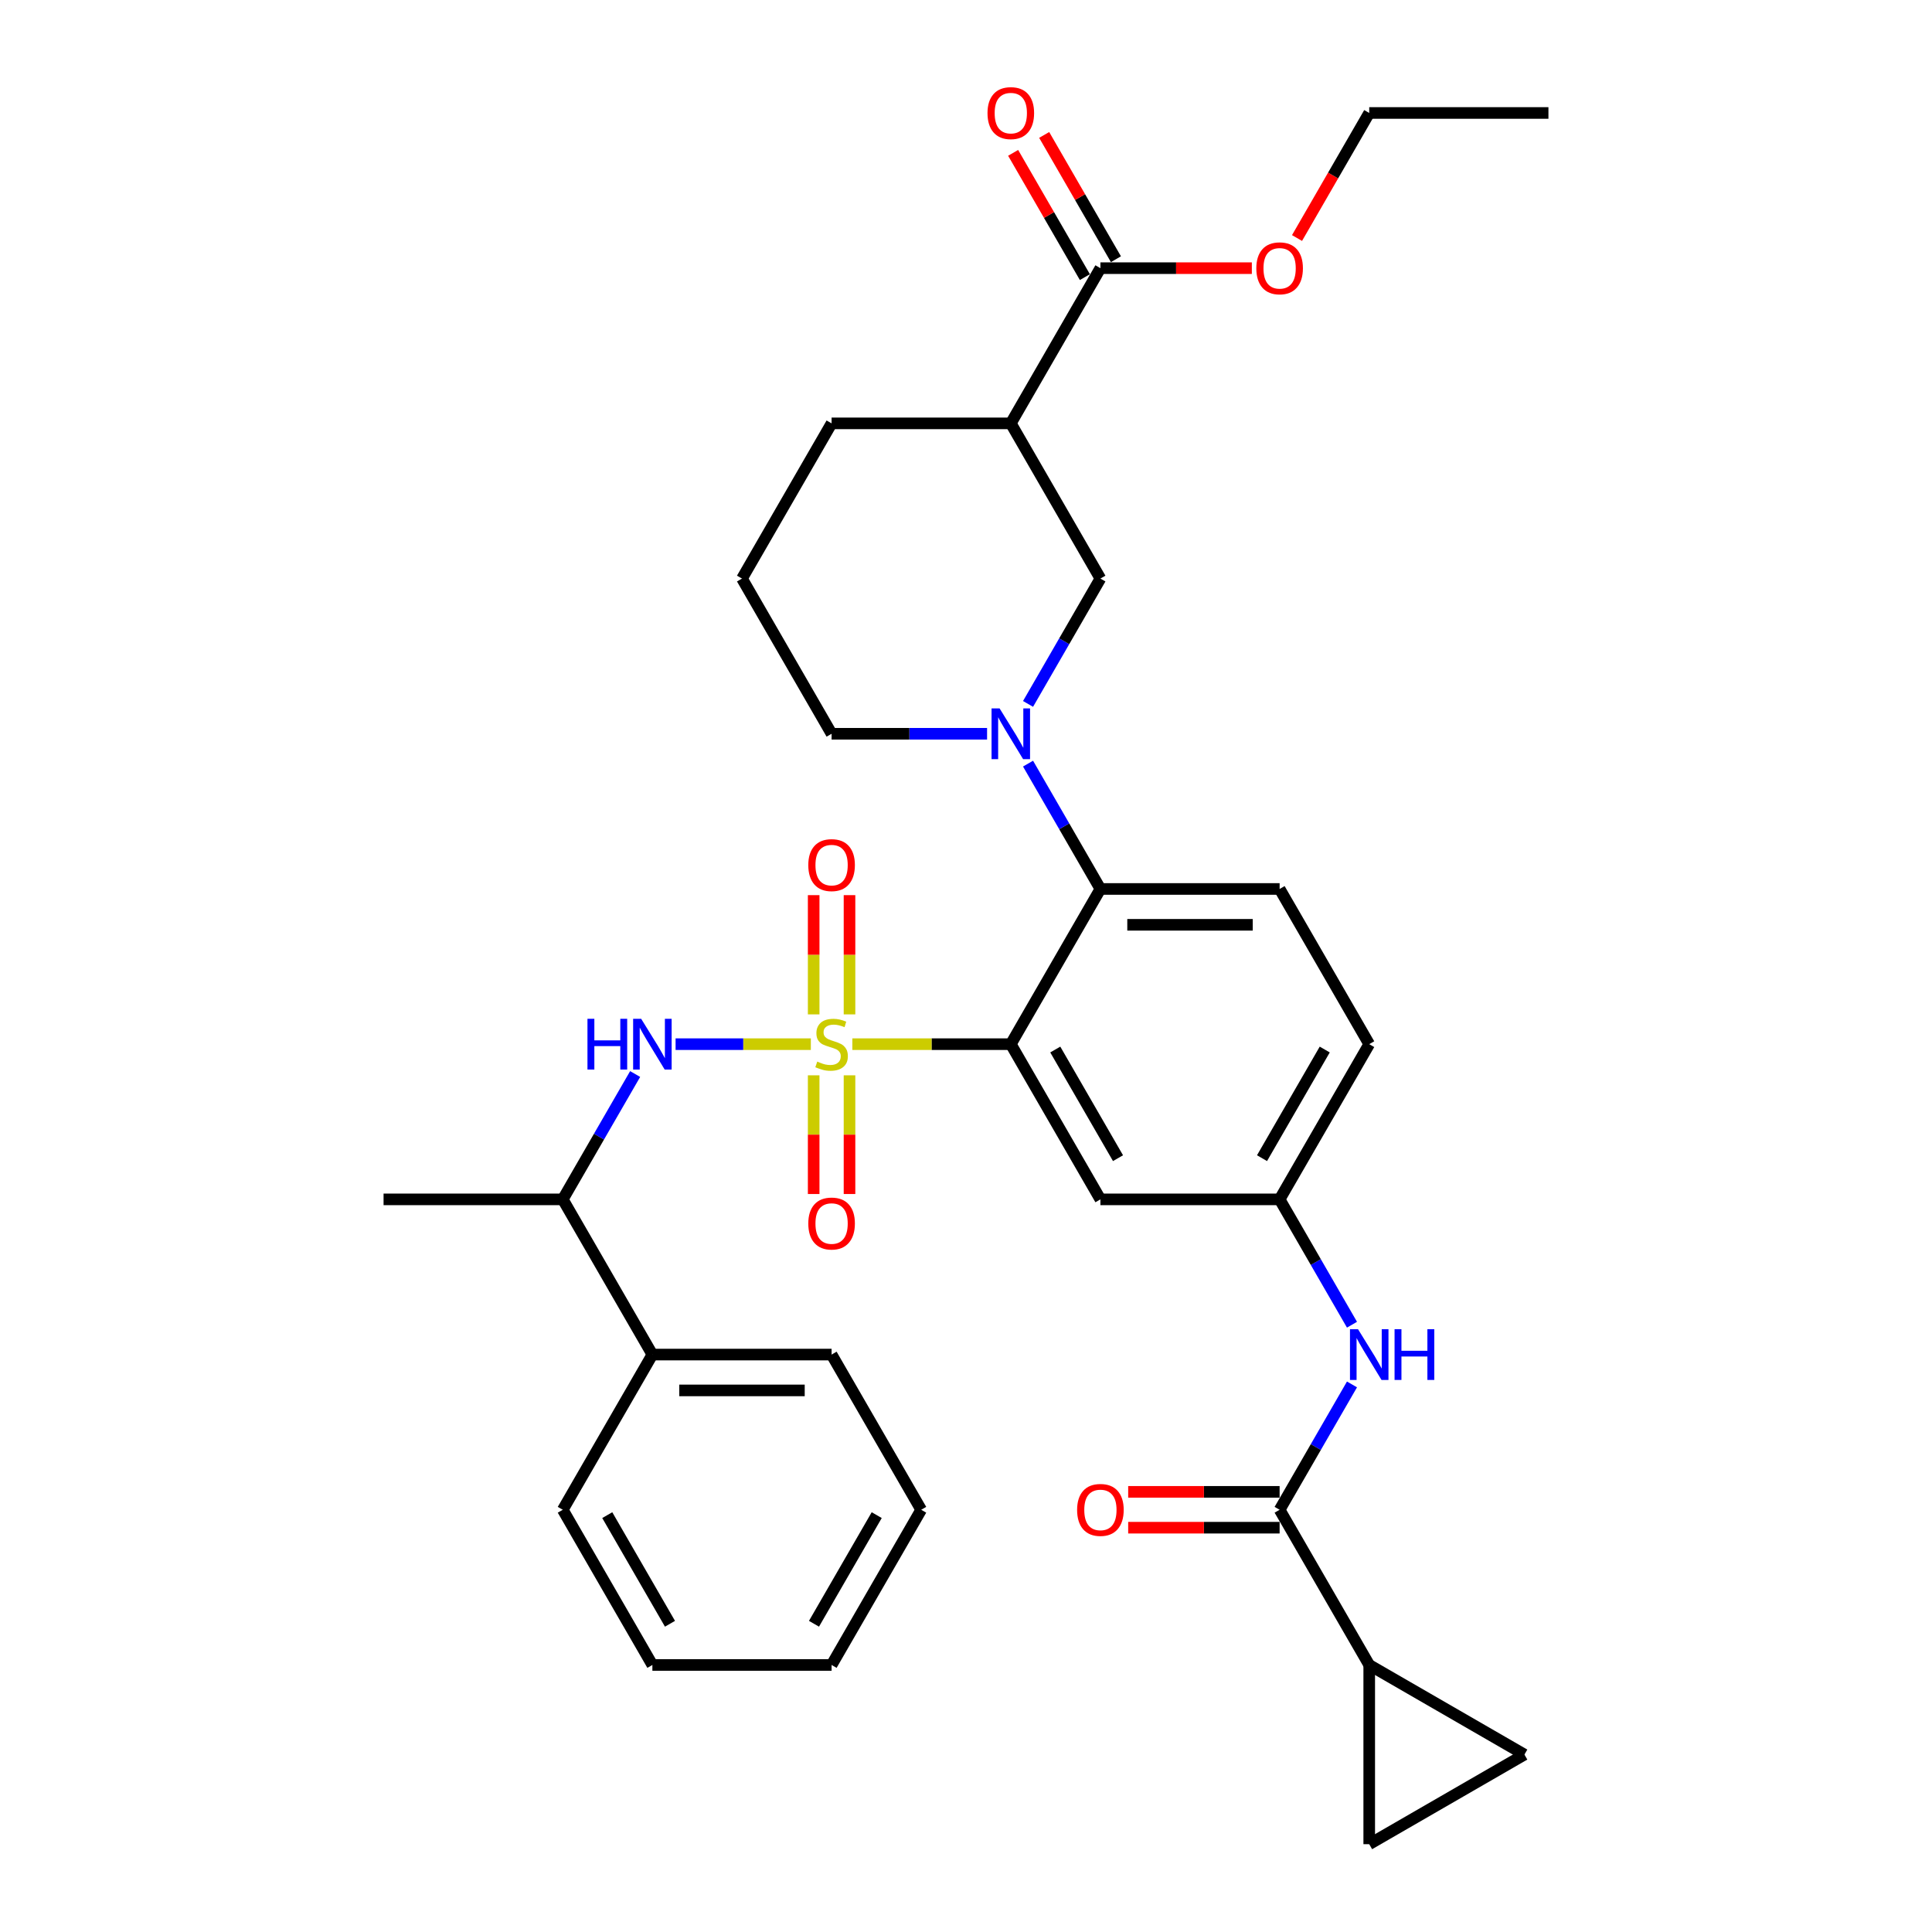 <?xml version='1.0' encoding='iso-8859-1'?>
<svg version='1.1' baseProfile='full'
              xmlns='http://www.w3.org/2000/svg'
                      xmlns:rdkit='http://www.rdkit.org/xml'
                      xmlns:xlink='http://www.w3.org/1999/xlink'
                  xml:space='preserve'
width='1000px' height='1000px' viewBox='0 0 1000 1000'>
<!-- END OF HEADER -->
<rect style='opacity:1.0;fill:#FFFFFF;stroke:none' width='1000' height='1000' x='0' y='0'> </rect>
<path class='bond-0' d='M 708.708,861.786 L 789.039,908.166' style='fill:none;fill-rule:evenodd;stroke:#000000;stroke-width:6px;stroke-linecap:butt;stroke-linejoin:miter;stroke-opacity:1' />
<path class='bond-1' d='M 708.708,861.786 L 708.708,954.545' style='fill:none;fill-rule:evenodd;stroke:#000000;stroke-width:6px;stroke-linecap:butt;stroke-linejoin:miter;stroke-opacity:1' />
<path class='bond-2' d='M 708.708,861.786 L 662.328,781.455' style='fill:none;fill-rule:evenodd;stroke:#000000;stroke-width:6px;stroke-linecap:butt;stroke-linejoin:miter;stroke-opacity:1' />
<path class='bond-3' d='M 699.786,685.67 L 681.057,653.231' style='fill:none;fill-rule:evenodd;stroke:#0000FF;stroke-width:6px;stroke-linecap:butt;stroke-linejoin:miter;stroke-opacity:1' />
<path class='bond-3' d='M 681.057,653.231 L 662.328,620.792' style='fill:none;fill-rule:evenodd;stroke:#000000;stroke-width:6px;stroke-linecap:butt;stroke-linejoin:miter;stroke-opacity:1' />
<path class='bond-4' d='M 699.786,716.577 L 681.057,749.016' style='fill:none;fill-rule:evenodd;stroke:#0000FF;stroke-width:6px;stroke-linecap:butt;stroke-linejoin:miter;stroke-opacity:1' />
<path class='bond-4' d='M 681.057,749.016 L 662.328,781.455' style='fill:none;fill-rule:evenodd;stroke:#000000;stroke-width:6px;stroke-linecap:butt;stroke-linejoin:miter;stroke-opacity:1' />
<path class='bond-5' d='M 662.328,772.179 L 623.138,772.179' style='fill:none;fill-rule:evenodd;stroke:#000000;stroke-width:6px;stroke-linecap:butt;stroke-linejoin:miter;stroke-opacity:1' />
<path class='bond-5' d='M 623.138,772.179 L 583.947,772.179' style='fill:none;fill-rule:evenodd;stroke:#FF0000;stroke-width:6px;stroke-linecap:butt;stroke-linejoin:miter;stroke-opacity:1' />
<path class='bond-5' d='M 662.328,790.731 L 623.138,790.731' style='fill:none;fill-rule:evenodd;stroke:#000000;stroke-width:6px;stroke-linecap:butt;stroke-linejoin:miter;stroke-opacity:1' />
<path class='bond-5' d='M 623.138,790.731 L 583.947,790.731' style='fill:none;fill-rule:evenodd;stroke:#FF0000;stroke-width:6px;stroke-linecap:butt;stroke-linejoin:miter;stroke-opacity:1' />
<path class='bond-6' d='M 789.039,908.166 L 708.708,954.545' style='fill:none;fill-rule:evenodd;stroke:#000000;stroke-width:6px;stroke-linecap:butt;stroke-linejoin:miter;stroke-opacity:1' />
<path class='bond-7' d='M 708.708,540.46 L 662.328,620.792' style='fill:none;fill-rule:evenodd;stroke:#000000;stroke-width:6px;stroke-linecap:butt;stroke-linejoin:miter;stroke-opacity:1' />
<path class='bond-7' d='M 685.684,543.234 L 653.219,599.466' style='fill:none;fill-rule:evenodd;stroke:#000000;stroke-width:6px;stroke-linecap:butt;stroke-linejoin:miter;stroke-opacity:1' />
<path class='bond-8' d='M 708.708,540.46 L 662.328,460.128' style='fill:none;fill-rule:evenodd;stroke:#000000;stroke-width:6px;stroke-linecap:butt;stroke-linejoin:miter;stroke-opacity:1' />
<path class='bond-9' d='M 662.328,620.792 L 569.569,620.792' style='fill:none;fill-rule:evenodd;stroke:#000000;stroke-width:6px;stroke-linecap:butt;stroke-linejoin:miter;stroke-opacity:1' />
<path class='bond-10' d='M 569.569,620.792 L 523.19,540.46' style='fill:none;fill-rule:evenodd;stroke:#000000;stroke-width:6px;stroke-linecap:butt;stroke-linejoin:miter;stroke-opacity:1' />
<path class='bond-10' d='M 578.679,599.466 L 546.213,543.234' style='fill:none;fill-rule:evenodd;stroke:#000000;stroke-width:6px;stroke-linecap:butt;stroke-linejoin:miter;stroke-opacity:1' />
<path class='bond-11' d='M 523.19,540.46 L 569.569,460.128' style='fill:none;fill-rule:evenodd;stroke:#000000;stroke-width:6px;stroke-linecap:butt;stroke-linejoin:miter;stroke-opacity:1' />
<path class='bond-12' d='M 523.19,540.46 L 482.181,540.46' style='fill:none;fill-rule:evenodd;stroke:#000000;stroke-width:6px;stroke-linecap:butt;stroke-linejoin:miter;stroke-opacity:1' />
<path class='bond-12' d='M 482.181,540.46 L 441.172,540.46' style='fill:none;fill-rule:evenodd;stroke:#CCCC00;stroke-width:6px;stroke-linecap:butt;stroke-linejoin:miter;stroke-opacity:1' />
<path class='bond-13' d='M 569.569,460.128 L 662.328,460.128' style='fill:none;fill-rule:evenodd;stroke:#000000;stroke-width:6px;stroke-linecap:butt;stroke-linejoin:miter;stroke-opacity:1' />
<path class='bond-13' d='M 583.483,478.68 L 648.414,478.68' style='fill:none;fill-rule:evenodd;stroke:#000000;stroke-width:6px;stroke-linecap:butt;stroke-linejoin:miter;stroke-opacity:1' />
<path class='bond-14' d='M 569.569,460.128 L 550.841,427.689' style='fill:none;fill-rule:evenodd;stroke:#000000;stroke-width:6px;stroke-linecap:butt;stroke-linejoin:miter;stroke-opacity:1' />
<path class='bond-14' d='M 550.841,427.689 L 532.112,395.25' style='fill:none;fill-rule:evenodd;stroke:#0000FF;stroke-width:6px;stroke-linecap:butt;stroke-linejoin:miter;stroke-opacity:1' />
<path class='bond-15' d='M 532.112,364.343 L 550.841,331.904' style='fill:none;fill-rule:evenodd;stroke:#0000FF;stroke-width:6px;stroke-linecap:butt;stroke-linejoin:miter;stroke-opacity:1' />
<path class='bond-15' d='M 550.841,331.904 L 569.569,299.465' style='fill:none;fill-rule:evenodd;stroke:#000000;stroke-width:6px;stroke-linecap:butt;stroke-linejoin:miter;stroke-opacity:1' />
<path class='bond-16' d='M 510.908,379.797 L 470.67,379.797' style='fill:none;fill-rule:evenodd;stroke:#0000FF;stroke-width:6px;stroke-linecap:butt;stroke-linejoin:miter;stroke-opacity:1' />
<path class='bond-16' d='M 470.67,379.797 L 430.431,379.797' style='fill:none;fill-rule:evenodd;stroke:#000000;stroke-width:6px;stroke-linecap:butt;stroke-linejoin:miter;stroke-opacity:1' />
<path class='bond-17' d='M 439.707,525.043 L 439.707,494.185' style='fill:none;fill-rule:evenodd;stroke:#CCCC00;stroke-width:6px;stroke-linecap:butt;stroke-linejoin:miter;stroke-opacity:1' />
<path class='bond-17' d='M 439.707,494.185 L 439.707,463.326' style='fill:none;fill-rule:evenodd;stroke:#FF0000;stroke-width:6px;stroke-linecap:butt;stroke-linejoin:miter;stroke-opacity:1' />
<path class='bond-17' d='M 421.155,525.043 L 421.155,494.185' style='fill:none;fill-rule:evenodd;stroke:#CCCC00;stroke-width:6px;stroke-linecap:butt;stroke-linejoin:miter;stroke-opacity:1' />
<path class='bond-17' d='M 421.155,494.185 L 421.155,463.326' style='fill:none;fill-rule:evenodd;stroke:#FF0000;stroke-width:6px;stroke-linecap:butt;stroke-linejoin:miter;stroke-opacity:1' />
<path class='bond-18' d='M 421.155,556.581 L 421.155,587.301' style='fill:none;fill-rule:evenodd;stroke:#CCCC00;stroke-width:6px;stroke-linecap:butt;stroke-linejoin:miter;stroke-opacity:1' />
<path class='bond-18' d='M 421.155,587.301 L 421.155,618.02' style='fill:none;fill-rule:evenodd;stroke:#FF0000;stroke-width:6px;stroke-linecap:butt;stroke-linejoin:miter;stroke-opacity:1' />
<path class='bond-18' d='M 439.707,556.581 L 439.707,587.301' style='fill:none;fill-rule:evenodd;stroke:#CCCC00;stroke-width:6px;stroke-linecap:butt;stroke-linejoin:miter;stroke-opacity:1' />
<path class='bond-18' d='M 439.707,587.301 L 439.707,618.02' style='fill:none;fill-rule:evenodd;stroke:#FF0000;stroke-width:6px;stroke-linecap:butt;stroke-linejoin:miter;stroke-opacity:1' />
<path class='bond-19' d='M 419.689,540.46 L 384.687,540.46' style='fill:none;fill-rule:evenodd;stroke:#CCCC00;stroke-width:6px;stroke-linecap:butt;stroke-linejoin:miter;stroke-opacity:1' />
<path class='bond-19' d='M 384.687,540.46 L 349.685,540.46' style='fill:none;fill-rule:evenodd;stroke:#0000FF;stroke-width:6px;stroke-linecap:butt;stroke-linejoin:miter;stroke-opacity:1' />
<path class='bond-20' d='M 569.569,138.802 L 523.19,219.133' style='fill:none;fill-rule:evenodd;stroke:#000000;stroke-width:6px;stroke-linecap:butt;stroke-linejoin:miter;stroke-opacity:1' />
<path class='bond-21' d='M 577.602,134.164 L 559.034,102.003' style='fill:none;fill-rule:evenodd;stroke:#000000;stroke-width:6px;stroke-linecap:butt;stroke-linejoin:miter;stroke-opacity:1' />
<path class='bond-21' d='M 559.034,102.003 L 540.466,69.842' style='fill:none;fill-rule:evenodd;stroke:#FF0000;stroke-width:6px;stroke-linecap:butt;stroke-linejoin:miter;stroke-opacity:1' />
<path class='bond-21' d='M 561.536,143.44 L 542.968,111.279' style='fill:none;fill-rule:evenodd;stroke:#000000;stroke-width:6px;stroke-linecap:butt;stroke-linejoin:miter;stroke-opacity:1' />
<path class='bond-21' d='M 542.968,111.279 L 524.4,79.118' style='fill:none;fill-rule:evenodd;stroke:#FF0000;stroke-width:6px;stroke-linecap:butt;stroke-linejoin:miter;stroke-opacity:1' />
<path class='bond-22' d='M 569.569,138.802 L 608.76,138.802' style='fill:none;fill-rule:evenodd;stroke:#000000;stroke-width:6px;stroke-linecap:butt;stroke-linejoin:miter;stroke-opacity:1' />
<path class='bond-22' d='M 608.76,138.802 L 647.951,138.802' style='fill:none;fill-rule:evenodd;stroke:#FF0000;stroke-width:6px;stroke-linecap:butt;stroke-linejoin:miter;stroke-opacity:1' />
<path class='bond-23' d='M 523.19,219.133 L 569.569,299.465' style='fill:none;fill-rule:evenodd;stroke:#000000;stroke-width:6px;stroke-linecap:butt;stroke-linejoin:miter;stroke-opacity:1' />
<path class='bond-24' d='M 523.19,219.133 L 430.431,219.133' style='fill:none;fill-rule:evenodd;stroke:#000000;stroke-width:6px;stroke-linecap:butt;stroke-linejoin:miter;stroke-opacity:1' />
<path class='bond-25' d='M 328.75,555.914 L 310.021,588.353' style='fill:none;fill-rule:evenodd;stroke:#0000FF;stroke-width:6px;stroke-linecap:butt;stroke-linejoin:miter;stroke-opacity:1' />
<path class='bond-25' d='M 310.021,588.353 L 291.292,620.792' style='fill:none;fill-rule:evenodd;stroke:#000000;stroke-width:6px;stroke-linecap:butt;stroke-linejoin:miter;stroke-opacity:1' />
<path class='bond-26' d='M 337.672,701.123 L 291.292,620.792' style='fill:none;fill-rule:evenodd;stroke:#000000;stroke-width:6px;stroke-linecap:butt;stroke-linejoin:miter;stroke-opacity:1' />
<path class='bond-27' d='M 337.672,701.123 L 430.431,701.123' style='fill:none;fill-rule:evenodd;stroke:#000000;stroke-width:6px;stroke-linecap:butt;stroke-linejoin:miter;stroke-opacity:1' />
<path class='bond-27' d='M 351.586,719.675 L 416.517,719.675' style='fill:none;fill-rule:evenodd;stroke:#000000;stroke-width:6px;stroke-linecap:butt;stroke-linejoin:miter;stroke-opacity:1' />
<path class='bond-28' d='M 337.672,701.123 L 291.292,781.455' style='fill:none;fill-rule:evenodd;stroke:#000000;stroke-width:6px;stroke-linecap:butt;stroke-linejoin:miter;stroke-opacity:1' />
<path class='bond-29' d='M 291.292,620.792 L 198.533,620.792' style='fill:none;fill-rule:evenodd;stroke:#000000;stroke-width:6px;stroke-linecap:butt;stroke-linejoin:miter;stroke-opacity:1' />
<path class='bond-30' d='M 430.431,701.123 L 476.81,781.455' style='fill:none;fill-rule:evenodd;stroke:#000000;stroke-width:6px;stroke-linecap:butt;stroke-linejoin:miter;stroke-opacity:1' />
<path class='bond-31' d='M 291.292,781.455 L 337.672,861.786' style='fill:none;fill-rule:evenodd;stroke:#000000;stroke-width:6px;stroke-linecap:butt;stroke-linejoin:miter;stroke-opacity:1' />
<path class='bond-31' d='M 314.316,784.229 L 346.781,840.461' style='fill:none;fill-rule:evenodd;stroke:#000000;stroke-width:6px;stroke-linecap:butt;stroke-linejoin:miter;stroke-opacity:1' />
<path class='bond-32' d='M 337.672,861.786 L 430.431,861.786' style='fill:none;fill-rule:evenodd;stroke:#000000;stroke-width:6px;stroke-linecap:butt;stroke-linejoin:miter;stroke-opacity:1' />
<path class='bond-33' d='M 476.81,781.455 L 430.431,861.786' style='fill:none;fill-rule:evenodd;stroke:#000000;stroke-width:6px;stroke-linecap:butt;stroke-linejoin:miter;stroke-opacity:1' />
<path class='bond-33' d='M 453.787,784.229 L 421.321,840.461' style='fill:none;fill-rule:evenodd;stroke:#000000;stroke-width:6px;stroke-linecap:butt;stroke-linejoin:miter;stroke-opacity:1' />
<path class='bond-34' d='M 671.336,123.2 L 690.022,90.835' style='fill:none;fill-rule:evenodd;stroke:#FF0000;stroke-width:6px;stroke-linecap:butt;stroke-linejoin:miter;stroke-opacity:1' />
<path class='bond-34' d='M 690.022,90.835 L 708.708,58.47' style='fill:none;fill-rule:evenodd;stroke:#000000;stroke-width:6px;stroke-linecap:butt;stroke-linejoin:miter;stroke-opacity:1' />
<path class='bond-35' d='M 430.431,219.133 L 384.051,299.465' style='fill:none;fill-rule:evenodd;stroke:#000000;stroke-width:6px;stroke-linecap:butt;stroke-linejoin:miter;stroke-opacity:1' />
<path class='bond-36' d='M 430.431,379.797 L 384.051,299.465' style='fill:none;fill-rule:evenodd;stroke:#000000;stroke-width:6px;stroke-linecap:butt;stroke-linejoin:miter;stroke-opacity:1' />
<path class='bond-37' d='M 708.708,58.47 L 801.467,58.47' style='fill:none;fill-rule:evenodd;stroke:#000000;stroke-width:6px;stroke-linecap:butt;stroke-linejoin:miter;stroke-opacity:1' />
<path  class='atom-1' d='M 702.901 687.989
L 711.509 701.902
Q 712.362 703.275, 713.735 705.761
Q 715.108 708.247, 715.182 708.395
L 715.182 687.989
L 718.67 687.989
L 718.67 714.258
L 715.071 714.258
L 705.832 699.045
Q 704.756 697.264, 703.606 695.224
Q 702.493 693.183, 702.159 692.552
L 702.159 714.258
L 698.745 714.258
L 698.745 687.989
L 702.901 687.989
' fill='#0000FF'/>
<path  class='atom-1' d='M 721.824 687.989
L 725.386 687.989
L 725.386 699.157
L 738.817 699.157
L 738.817 687.989
L 742.379 687.989
L 742.379 714.258
L 738.817 714.258
L 738.817 702.125
L 725.386 702.125
L 725.386 714.258
L 721.824 714.258
L 721.824 687.989
' fill='#0000FF'/>
<path  class='atom-3' d='M 557.511 781.529
Q 557.511 775.221, 560.627 771.697
Q 563.744 768.172, 569.569 768.172
Q 575.395 768.172, 578.511 771.697
Q 581.628 775.221, 581.628 781.529
Q 581.628 787.911, 578.474 791.547
Q 575.32 795.146, 569.569 795.146
Q 563.781 795.146, 560.627 791.547
Q 557.511 787.948, 557.511 781.529
M 569.569 792.178
Q 573.576 792.178, 575.728 789.506
Q 577.918 786.798, 577.918 781.529
Q 577.918 776.372, 575.728 773.774
Q 573.576 771.14, 569.569 771.14
Q 565.562 771.14, 563.373 773.737
Q 561.221 776.335, 561.221 781.529
Q 561.221 786.835, 563.373 789.506
Q 565.562 792.178, 569.569 792.178
' fill='#FF0000'/>
<path  class='atom-12' d='M 517.383 366.662
L 525.991 380.576
Q 526.844 381.949, 528.217 384.435
Q 529.59 386.921, 529.664 387.069
L 529.664 366.662
L 533.152 366.662
L 533.152 392.931
L 529.553 392.931
L 520.314 377.719
Q 519.238 375.938, 518.088 373.897
Q 516.975 371.856, 516.641 371.226
L 516.641 392.931
L 513.227 392.931
L 513.227 366.662
L 517.383 366.662
' fill='#0000FF'/>
<path  class='atom-13' d='M 423.01 549.476
Q 423.307 549.587, 424.531 550.107
Q 425.756 550.626, 427.091 550.96
Q 428.464 551.257, 429.8 551.257
Q 432.286 551.257, 433.733 550.07
Q 435.18 548.845, 435.18 546.73
Q 435.18 545.283, 434.438 544.393
Q 433.733 543.502, 432.62 543.02
Q 431.507 542.538, 429.652 541.981
Q 427.314 541.276, 425.904 540.608
Q 424.531 539.94, 423.529 538.531
Q 422.565 537.121, 422.565 534.746
Q 422.565 531.444, 424.791 529.403
Q 427.054 527.362, 431.507 527.362
Q 434.549 527.362, 438 528.809
L 437.147 531.666
Q 433.993 530.368, 431.618 530.368
Q 429.058 530.368, 427.648 531.444
Q 426.238 532.483, 426.275 534.301
Q 426.275 535.711, 426.98 536.564
Q 427.722 537.417, 428.761 537.9
Q 429.837 538.382, 431.618 538.939
Q 433.993 539.681, 435.403 540.423
Q 436.813 541.165, 437.814 542.686
Q 438.853 544.17, 438.853 546.73
Q 438.853 550.367, 436.404 552.333
Q 433.993 554.262, 429.948 554.262
Q 427.611 554.262, 425.83 553.743
Q 424.086 553.261, 422.008 552.407
L 423.01 549.476
' fill='#CCCC00'/>
<path  class='atom-14' d='M 418.372 447.775
Q 418.372 441.468, 421.489 437.943
Q 424.605 434.418, 430.431 434.418
Q 436.256 434.418, 439.373 437.943
Q 442.489 441.468, 442.489 447.775
Q 442.489 454.157, 439.336 457.793
Q 436.182 461.392, 430.431 461.392
Q 424.643 461.392, 421.489 457.793
Q 418.372 454.194, 418.372 447.775
M 430.431 458.424
Q 434.438 458.424, 436.59 455.752
Q 438.779 453.044, 438.779 447.775
Q 438.779 442.618, 436.59 440.02
Q 434.438 437.386, 430.431 437.386
Q 426.424 437.386, 424.234 439.983
Q 422.082 442.581, 422.082 447.775
Q 422.082 453.081, 424.234 455.752
Q 426.424 458.424, 430.431 458.424
' fill='#FF0000'/>
<path  class='atom-15' d='M 418.372 633.293
Q 418.372 626.986, 421.489 623.461
Q 424.605 619.936, 430.431 619.936
Q 436.256 619.936, 439.373 623.461
Q 442.489 626.986, 442.489 633.293
Q 442.489 639.675, 439.336 643.311
Q 436.182 646.91, 430.431 646.91
Q 424.643 646.91, 421.489 643.311
Q 418.372 639.712, 418.372 633.293
M 430.431 643.942
Q 434.438 643.942, 436.59 641.27
Q 438.779 638.562, 438.779 633.293
Q 438.779 628.136, 436.59 625.538
Q 434.438 622.904, 430.431 622.904
Q 426.424 622.904, 424.234 625.501
Q 422.082 628.099, 422.082 633.293
Q 422.082 638.599, 424.234 641.27
Q 426.424 643.942, 430.431 643.942
' fill='#FF0000'/>
<path  class='atom-18' d='M 304.074 527.325
L 307.636 527.325
L 307.636 538.493
L 321.068 538.493
L 321.068 527.325
L 324.63 527.325
L 324.63 553.595
L 321.068 553.595
L 321.068 541.462
L 307.636 541.462
L 307.636 553.595
L 304.074 553.595
L 304.074 527.325
' fill='#0000FF'/>
<path  class='atom-18' d='M 331.865 527.325
L 340.473 541.239
Q 341.326 542.612, 342.699 545.098
Q 344.072 547.584, 344.146 547.732
L 344.146 527.325
L 347.634 527.325
L 347.634 553.595
L 344.035 553.595
L 334.796 538.382
Q 333.72 536.601, 332.57 534.56
Q 331.457 532.52, 331.123 531.889
L 331.123 553.595
L 327.709 553.595
L 327.709 527.325
L 331.865 527.325
' fill='#0000FF'/>
<path  class='atom-27' d='M 511.131 58.544
Q 511.131 52.237, 514.248 48.712
Q 517.364 45.187, 523.19 45.187
Q 529.015 45.187, 532.132 48.712
Q 535.248 52.237, 535.248 58.544
Q 535.248 64.926, 532.095 68.562
Q 528.941 72.161, 523.19 72.161
Q 517.402 72.161, 514.248 68.562
Q 511.131 64.963, 511.131 58.544
M 523.19 69.193
Q 527.197 69.193, 529.349 66.522
Q 531.538 63.813, 531.538 58.544
Q 531.538 53.387, 529.349 50.79
Q 527.197 48.155, 523.19 48.155
Q 519.183 48.155, 516.993 50.752
Q 514.841 53.35, 514.841 58.544
Q 514.841 63.85, 516.993 66.522
Q 519.183 69.193, 523.19 69.193
' fill='#FF0000'/>
<path  class='atom-28' d='M 650.27 138.876
Q 650.27 132.568, 653.386 129.043
Q 656.503 125.519, 662.328 125.519
Q 668.153 125.519, 671.27 129.043
Q 674.387 132.568, 674.387 138.876
Q 674.387 145.258, 671.233 148.894
Q 668.079 152.493, 662.328 152.493
Q 656.54 152.493, 653.386 148.894
Q 650.27 145.295, 650.27 138.876
M 662.328 149.525
Q 666.335 149.525, 668.487 146.853
Q 670.677 144.145, 670.677 138.876
Q 670.677 133.719, 668.487 131.121
Q 666.335 128.487, 662.328 128.487
Q 658.321 128.487, 656.132 131.084
Q 653.98 133.681, 653.98 138.876
Q 653.98 144.182, 656.132 146.853
Q 658.321 149.525, 662.328 149.525
' fill='#FF0000'/>
</svg>
